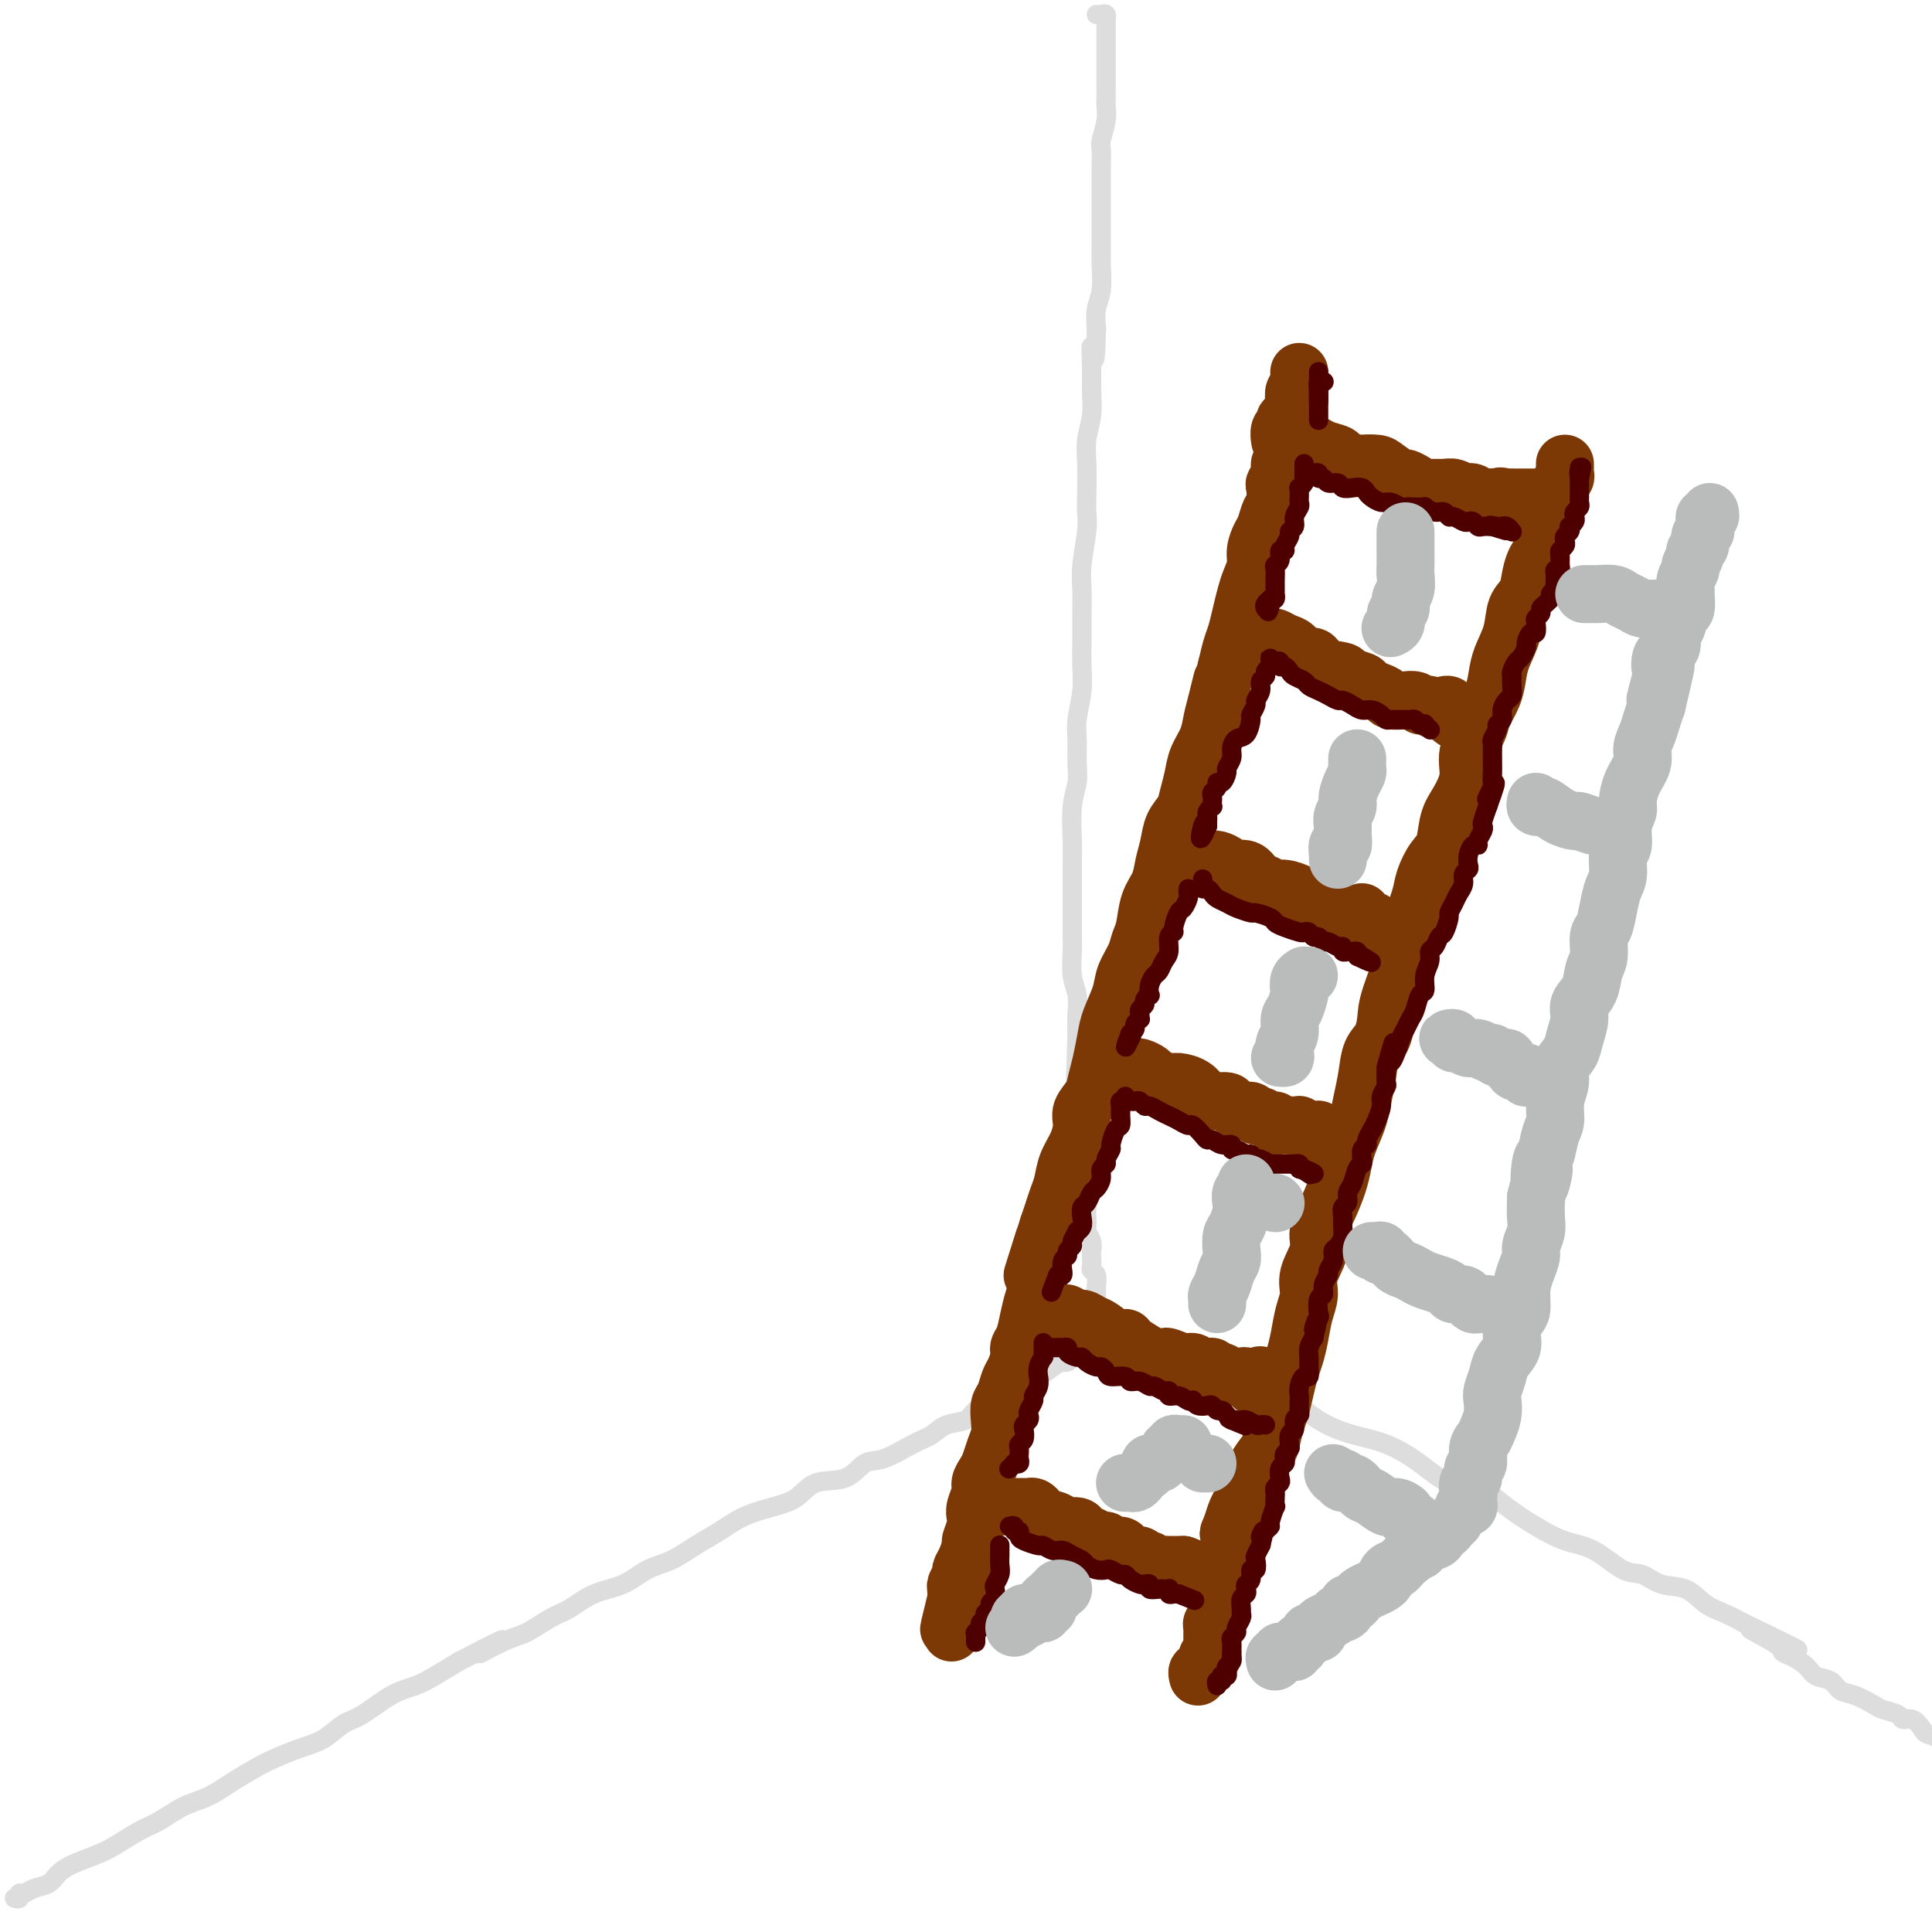 <svg viewBox='0 0 400 400' version='1.1' xmlns='http://www.w3.org/2000/svg' xmlns:xlink='http://www.w3.org/1999/xlink'><g fill='none' stroke='rgb(221,221,221)' stroke-width='4' stroke-linecap='round' stroke-linejoin='round'><path d='M3,393c0.442,0.120 0.885,0.240 1,0c0.115,-0.240 -0.097,-0.841 0,-1c0.097,-0.159 0.502,0.123 1,0c0.498,-0.123 1.088,-0.652 2,-1c0.912,-0.348 2.146,-0.515 3,-1c0.854,-0.485 1.327,-1.289 2,-2c0.673,-0.711 1.547,-1.330 3,-2c1.453,-0.670 3.486,-1.391 5,-2c1.514,-0.609 2.508,-1.107 4,-2c1.492,-0.893 3.482,-2.181 5,-3c1.518,-0.819 2.562,-1.168 4,-2c1.438,-0.832 3.268,-2.148 5,-3c1.732,-0.852 3.365,-1.240 5,-2c1.635,-0.760 3.273,-1.893 5,-3c1.727,-1.107 3.543,-2.188 5,-3c1.457,-0.812 2.554,-1.356 4,-2c1.446,-0.644 3.239,-1.387 5,-2c1.761,-0.613 3.489,-1.095 5,-2c1.511,-0.905 2.805,-2.234 4,-3c1.195,-0.766 2.293,-0.971 4,-2c1.707,-1.029 4.025,-2.884 6,-4c1.975,-1.116 3.609,-1.493 5,-2c1.391,-0.507 2.540,-1.145 4,-2c1.460,-0.855 3.230,-1.928 5,-3'/><path d='M95,344c15.185,-7.933 7.148,-3.265 5,-2c-2.148,1.265 1.592,-0.872 4,-2c2.408,-1.128 3.483,-1.246 5,-2c1.517,-0.754 3.475,-2.145 5,-3c1.525,-0.855 2.616,-1.173 4,-2c1.384,-0.827 3.061,-2.164 5,-3c1.939,-0.836 4.138,-1.171 6,-2c1.862,-0.829 3.385,-2.151 5,-3c1.615,-0.849 3.323,-1.225 5,-2c1.677,-0.775 3.323,-1.949 5,-3c1.677,-1.051 3.384,-1.977 5,-3c1.616,-1.023 3.142,-2.142 5,-3c1.858,-0.858 4.047,-1.456 6,-2c1.953,-0.544 3.668,-1.033 5,-2c1.332,-0.967 2.281,-2.413 4,-3c1.719,-0.587 4.207,-0.317 6,-1c1.793,-0.683 2.891,-2.319 4,-3c1.109,-0.681 2.231,-0.405 4,-1c1.769,-0.595 4.187,-2.060 6,-3c1.813,-0.940 3.020,-1.354 4,-2c0.980,-0.646 1.732,-1.524 3,-2c1.268,-0.476 3.053,-0.551 4,-1c0.947,-0.449 1.058,-1.271 2,-2c0.942,-0.729 2.717,-1.365 4,-2c1.283,-0.635 2.074,-1.270 3,-2c0.926,-0.730 1.988,-1.554 3,-2c1.012,-0.446 1.973,-0.515 3,-1c1.027,-0.485 2.121,-1.388 3,-2c0.879,-0.612 1.544,-0.934 2,-1c0.456,-0.066 0.702,0.124 1,0c0.298,-0.124 0.649,-0.562 1,-1'/><path d='M222,281c21.167,-10.500 10.583,-5.250 0,0'/><path d='M227,3c0.309,0.032 0.619,0.064 1,0c0.381,-0.064 0.834,-0.224 1,0c0.166,0.224 0.044,0.834 0,1c-0.044,0.166 -0.012,-0.110 0,0c0.012,0.110 0.003,0.606 0,1c-0.003,0.394 -0.001,0.686 0,1c0.001,0.314 0.000,0.649 0,1c-0.000,0.351 -0.000,0.717 0,1c0.000,0.283 -0.000,0.484 0,1c0.000,0.516 0.000,1.346 0,2c-0.000,0.654 -0.000,1.133 0,2c0.000,0.867 0.001,2.121 0,3c-0.001,0.879 -0.004,1.384 0,2c0.004,0.616 0.015,1.343 0,2c-0.015,0.657 -0.057,1.245 0,2c0.057,0.755 0.211,1.676 0,3c-0.211,1.324 -0.789,3.050 -1,4c-0.211,0.950 -0.057,1.124 0,2c0.057,0.876 0.015,2.453 0,4c-0.015,1.547 -0.004,3.065 0,4c0.004,0.935 0.001,1.287 0,2c-0.001,0.713 0.001,1.786 0,3c-0.001,1.214 -0.004,2.568 0,4c0.004,1.432 0.015,2.942 0,4c-0.015,1.058 -0.056,1.665 0,3c0.056,1.335 0.207,3.398 0,5c-0.207,1.602 -0.774,2.743 -1,4c-0.226,1.257 -0.113,2.628 0,4'/><path d='M227,68c-0.228,10.783 -0.797,5.240 -1,4c-0.203,-1.240 -0.040,1.821 0,4c0.040,2.179 -0.042,3.475 0,5c0.042,1.525 0.207,3.279 0,5c-0.207,1.721 -0.787,3.409 -1,5c-0.213,1.591 -0.061,3.086 0,5c0.061,1.914 0.030,4.247 0,6c-0.030,1.753 -0.061,2.925 0,4c0.061,1.075 0.212,2.054 0,4c-0.212,1.946 -0.789,4.858 -1,7c-0.211,2.142 -0.055,3.512 0,5c0.055,1.488 0.011,3.094 0,5c-0.011,1.906 0.011,4.111 0,6c-0.011,1.889 -0.056,3.460 0,5c0.056,1.540 0.212,3.047 0,5c-0.212,1.953 -0.793,4.350 -1,6c-0.207,1.650 -0.041,2.553 0,4c0.041,1.447 -0.041,3.439 0,5c0.041,1.561 0.207,2.689 0,4c-0.207,1.311 -0.788,2.803 -1,5c-0.212,2.197 -0.057,5.099 0,7c0.057,1.901 0.015,2.802 0,4c-0.015,1.198 -0.004,2.692 0,4c0.004,1.308 0.000,2.429 0,4c-0.000,1.571 0.004,3.592 0,5c-0.004,1.408 -0.015,2.203 0,3c0.015,0.797 0.057,1.595 0,3c-0.057,1.405 -0.211,3.418 0,5c0.211,1.582 0.788,2.734 1,4c0.212,1.266 0.061,2.648 0,4c-0.061,1.352 -0.030,2.676 0,4'/><path d='M223,214c-0.679,23.141 -0.378,7.995 0,3c0.378,-4.995 0.833,0.163 1,3c0.167,2.837 0.045,3.355 0,4c-0.045,0.645 -0.012,1.419 0,2c0.012,0.581 0.003,0.971 0,2c-0.003,1.029 -0.001,2.699 0,4c0.001,1.301 0.001,2.234 0,3c-0.001,0.766 -0.001,1.364 0,2c0.001,0.636 0.004,1.311 0,2c-0.004,0.689 -0.015,1.392 0,2c0.015,0.608 0.057,1.121 0,2c-0.057,0.879 -0.211,2.123 0,3c0.211,0.877 0.788,1.386 1,2c0.212,0.614 0.061,1.333 0,2c-0.061,0.667 -0.030,1.282 0,2c0.030,0.718 0.061,1.539 0,2c-0.061,0.461 -0.212,0.561 0,1c0.212,0.439 0.788,1.217 1,2c0.212,0.783 0.061,1.571 0,2c-0.061,0.429 -0.030,0.500 0,1c0.030,0.500 0.061,1.429 0,2c-0.061,0.571 -0.212,0.784 0,1c0.212,0.216 0.789,0.434 1,1c0.211,0.566 0.056,1.479 0,2c-0.056,0.521 -0.015,0.650 0,1c0.015,0.350 0.003,0.921 0,1c-0.003,0.079 0.002,-0.332 0,0c-0.002,0.332 -0.011,1.409 0,2c0.011,0.591 0.041,0.698 0,1c-0.041,0.302 -0.155,0.801 0,1c0.155,0.199 0.577,0.100 1,0'/><path d='M228,272c0.774,9.155 0.207,3.041 0,1c-0.207,-2.041 -0.056,-0.011 0,1c0.056,1.011 0.016,1.003 0,1c-0.016,-0.003 -0.008,-0.002 0,0'/><path d='M231,274c0.312,0.032 0.624,0.064 1,0c0.376,-0.064 0.815,-0.224 1,0c0.185,0.224 0.117,0.832 0,1c-0.117,0.168 -0.281,-0.106 0,0c0.281,0.106 1.008,0.590 2,1c0.992,0.410 2.248,0.747 3,1c0.752,0.253 1.001,0.422 2,1c0.999,0.578 2.748,1.563 4,2c1.252,0.437 2.006,0.324 3,1c0.994,0.676 2.227,2.141 4,3c1.773,0.859 4.086,1.112 6,2c1.914,0.888 3.430,2.410 5,3c1.570,0.590 3.195,0.246 5,1c1.805,0.754 3.790,2.605 6,4c2.210,1.395 4.645,2.332 7,3c2.355,0.668 4.631,1.066 7,2c2.369,0.934 4.831,2.402 7,4c2.169,1.598 4.045,3.324 6,4c1.955,0.676 3.987,0.300 6,1c2.013,0.700 4.005,2.475 6,4c1.995,1.525 3.993,2.799 6,4c2.007,1.201 4.023,2.329 6,3c1.977,0.671 3.915,0.885 6,2c2.085,1.115 4.318,3.132 6,4c1.682,0.868 2.813,0.589 4,1c1.187,0.411 2.431,1.514 4,2c1.569,0.486 3.462,0.357 5,1c1.538,0.643 2.722,2.058 4,3c1.278,0.942 2.651,1.412 4,2c1.349,0.588 2.675,1.294 4,2'/><path d='M361,336c20.635,9.953 7.224,3.835 3,2c-4.224,-1.835 0.740,0.611 3,2c2.260,1.389 1.817,1.719 2,2c0.183,0.281 0.993,0.513 2,1c1.007,0.487 2.211,1.229 3,2c0.789,0.771 1.164,1.572 2,2c0.836,0.428 2.134,0.482 3,1c0.866,0.518 1.300,1.500 2,2c0.700,0.500 1.664,0.516 3,1c1.336,0.484 3.043,1.434 4,2c0.957,0.566 1.164,0.747 2,1c0.836,0.253 2.303,0.579 3,1c0.697,0.421 0.626,0.939 1,1c0.374,0.061 1.193,-0.334 2,0c0.807,0.334 1.602,1.398 2,2c0.398,0.602 0.399,0.744 1,1c0.601,0.256 1.800,0.628 3,1'/></g>
<g fill='none' stroke='rgb(124,56,5)' stroke-width='12' stroke-linecap='round' stroke-linejoin='round'><path d='M267,87c-0.000,0.334 -0.000,0.668 0,1c0.000,0.332 0.001,0.663 0,1c-0.001,0.337 -0.004,0.682 0,1c0.004,0.318 0.015,0.610 0,1c-0.015,0.390 -0.055,0.878 0,1c0.055,0.122 0.207,-0.123 0,0c-0.207,0.123 -0.772,0.613 -1,1c-0.228,0.387 -0.117,0.671 0,1c0.117,0.329 0.241,0.702 0,1c-0.241,0.298 -0.849,0.521 -1,1c-0.151,0.479 0.153,1.215 0,2c-0.153,0.785 -0.762,1.618 -1,2c-0.238,0.382 -0.105,0.314 0,1c0.105,0.686 0.182,2.126 0,3c-0.182,0.874 -0.622,1.182 -1,2c-0.378,0.818 -0.693,2.148 -1,3c-0.307,0.852 -0.607,1.228 -1,2c-0.393,0.772 -0.879,1.942 -1,3c-0.121,1.058 0.122,2.006 0,3c-0.122,0.994 -0.610,2.036 -1,3c-0.390,0.964 -0.682,1.849 -1,3c-0.318,1.151 -0.663,2.566 -1,4c-0.337,1.434 -0.668,2.886 -1,4c-0.332,1.114 -0.666,1.890 -1,3c-0.334,1.110 -0.667,2.555 -1,4'/><path d='M254,138c-2.191,8.378 -1.168,3.822 -1,3c0.168,-0.822 -0.518,2.089 -1,4c-0.482,1.911 -0.759,2.822 -1,4c-0.241,1.178 -0.445,2.622 -1,4c-0.555,1.378 -1.462,2.689 -2,4c-0.538,1.311 -0.707,2.622 -1,4c-0.293,1.378 -0.709,2.822 -1,4c-0.291,1.178 -0.458,2.089 -1,3c-0.542,0.911 -1.458,1.820 -2,3c-0.542,1.180 -0.708,2.630 -1,4c-0.292,1.370 -0.708,2.660 -1,4c-0.292,1.340 -0.458,2.731 -1,4c-0.542,1.269 -1.459,2.415 -2,4c-0.541,1.585 -0.707,3.609 -1,5c-0.293,1.391 -0.712,2.150 -1,3c-0.288,0.850 -0.444,1.790 -1,3c-0.556,1.210 -1.511,2.690 -2,4c-0.489,1.310 -0.513,2.451 -1,4c-0.487,1.549 -1.439,3.506 -2,5c-0.561,1.494 -0.732,2.525 -1,4c-0.268,1.475 -0.631,3.394 -1,5c-0.369,1.606 -0.742,2.897 -1,4c-0.258,1.103 -0.402,2.016 -1,3c-0.598,0.984 -1.652,2.038 -2,3c-0.348,0.962 0.009,1.832 0,3c-0.009,1.168 -0.384,2.633 -1,4c-0.616,1.367 -1.475,2.634 -2,4c-0.525,1.366 -0.718,2.830 -1,4c-0.282,1.170 -0.653,2.046 -1,3c-0.347,0.954 -0.671,1.987 -1,3c-0.329,1.013 -0.665,2.007 -1,3'/><path d='M217,254c-5.886,18.433 -2.102,6.516 -1,3c1.102,-3.516 -0.478,1.369 -1,4c-0.522,2.631 0.014,3.009 0,4c-0.014,0.991 -0.577,2.596 -1,4c-0.423,1.404 -0.705,2.607 -1,4c-0.295,1.393 -0.604,2.977 -1,4c-0.396,1.023 -0.879,1.485 -1,2c-0.121,0.515 0.122,1.082 0,2c-0.122,0.918 -0.607,2.188 -1,3c-0.393,0.812 -0.693,1.165 -1,2c-0.307,0.835 -0.621,2.152 -1,3c-0.379,0.848 -0.823,1.228 -1,2c-0.177,0.772 -0.089,1.936 0,3c0.089,1.064 0.177,2.029 0,3c-0.177,0.971 -0.621,1.950 -1,3c-0.379,1.050 -0.694,2.172 -1,3c-0.306,0.828 -0.604,1.363 -1,2c-0.396,0.637 -0.890,1.377 -1,2c-0.110,0.623 0.163,1.131 0,2c-0.163,0.869 -0.761,2.101 -1,3c-0.239,0.899 -0.119,1.466 0,2c0.119,0.534 0.238,1.036 0,2c-0.238,0.964 -0.833,2.390 -1,3c-0.167,0.610 0.095,0.405 0,1c-0.095,0.595 -0.547,1.991 -1,3c-0.453,1.009 -0.906,1.632 -1,2c-0.094,0.368 0.171,0.480 0,1c-0.171,0.520 -0.778,1.449 -1,2c-0.222,0.551 -0.060,0.725 0,1c0.060,0.275 0.017,0.650 0,1c-0.017,0.350 -0.009,0.675 0,1'/><path d='M198,331c-2.940,12.014 -0.792,3.548 0,1c0.792,-2.548 0.226,0.823 0,2c-0.226,1.177 -0.113,0.162 0,0c0.113,-0.162 0.226,0.531 0,1c-0.226,0.469 -0.793,0.714 -1,1c-0.207,0.286 -0.056,0.613 0,1c0.056,0.387 0.015,0.835 0,1c-0.015,0.165 -0.004,0.047 0,0c0.004,-0.047 0.002,-0.024 0,0'/><path d='M324,96c0.009,0.332 0.017,0.664 0,1c-0.017,0.336 -0.061,0.675 0,1c0.061,0.325 0.227,0.634 0,1c-0.227,0.366 -0.849,0.788 -1,1c-0.151,0.212 0.167,0.215 0,1c-0.167,0.785 -0.818,2.354 -1,3c-0.182,0.646 0.106,0.371 0,1c-0.106,0.629 -0.606,2.162 -1,3c-0.394,0.838 -0.682,0.980 -1,2c-0.318,1.020 -0.667,2.918 -1,4c-0.333,1.082 -0.652,1.348 -1,2c-0.348,0.652 -0.727,1.689 -1,3c-0.273,1.311 -0.441,2.895 -1,4c-0.559,1.105 -1.511,1.729 -2,3c-0.489,1.271 -0.516,3.187 -1,5c-0.484,1.813 -1.424,3.523 -2,5c-0.576,1.477 -0.789,2.722 -1,4c-0.211,1.278 -0.419,2.588 -1,4c-0.581,1.412 -1.534,2.927 -2,4c-0.466,1.073 -0.443,1.706 -1,3c-0.557,1.294 -1.692,3.249 -2,5c-0.308,1.751 0.213,3.296 0,5c-0.213,1.704 -1.160,3.565 -2,5c-0.840,1.435 -1.572,2.443 -2,4c-0.428,1.557 -0.552,3.661 -1,5c-0.448,1.339 -1.219,1.911 -2,3c-0.781,1.089 -1.570,2.694 -2,4c-0.430,1.306 -0.500,2.313 -1,4c-0.500,1.687 -1.428,4.053 -2,6c-0.572,1.947 -0.786,3.473 -1,5'/><path d='M291,197c-5.224,16.293 -1.785,6.527 -1,4c0.785,-2.527 -1.085,2.185 -2,5c-0.915,2.815 -0.875,3.733 -1,5c-0.125,1.267 -0.414,2.882 -1,4c-0.586,1.118 -1.470,1.737 -2,3c-0.530,1.263 -0.705,3.170 -1,5c-0.295,1.830 -0.708,3.584 -1,5c-0.292,1.416 -0.462,2.495 -1,4c-0.538,1.505 -1.445,3.435 -2,5c-0.555,1.565 -0.760,2.766 -1,4c-0.240,1.234 -0.517,2.500 -1,4c-0.483,1.500 -1.172,3.233 -2,5c-0.828,1.767 -1.794,3.566 -2,5c-0.206,1.434 0.348,2.501 0,4c-0.348,1.499 -1.599,3.430 -2,5c-0.401,1.570 0.047,2.779 0,4c-0.047,1.221 -0.590,2.454 -1,4c-0.410,1.546 -0.687,3.404 -1,5c-0.313,1.596 -0.661,2.929 -1,4c-0.339,1.071 -0.668,1.880 -1,3c-0.332,1.120 -0.665,2.550 -1,4c-0.335,1.450 -0.671,2.919 -1,4c-0.329,1.081 -0.651,1.774 -1,3c-0.349,1.226 -0.723,2.986 -1,4c-0.277,1.014 -0.455,1.283 -1,2c-0.545,0.717 -1.455,1.882 -2,3c-0.545,1.118 -0.723,2.189 -1,3c-0.277,0.811 -0.651,1.362 -1,2c-0.349,0.638 -0.671,1.364 -1,2c-0.329,0.636 -0.665,1.182 -1,2c-0.335,0.818 -0.667,1.909 -1,3'/><path d='M255,316c-1.233,2.684 -0.315,0.893 0,1c0.315,0.107 0.028,2.111 0,3c-0.028,0.889 0.202,0.662 0,1c-0.202,0.338 -0.838,1.242 -1,2c-0.162,0.758 0.149,1.369 0,2c-0.149,0.631 -0.758,1.281 -1,2c-0.242,0.719 -0.117,1.507 0,2c0.117,0.493 0.227,0.692 0,1c-0.227,0.308 -0.792,0.727 -1,1c-0.208,0.273 -0.060,0.402 0,1c0.060,0.598 0.030,1.666 0,2c-0.030,0.334 -0.061,-0.064 0,0c0.061,0.064 0.212,0.592 0,1c-0.212,0.408 -0.789,0.697 -1,1c-0.211,0.303 -0.057,0.620 0,1c0.057,0.380 0.015,0.823 0,1c-0.015,0.177 -0.004,0.089 0,0c0.004,-0.089 0.001,-0.177 0,0c-0.001,0.177 -0.001,0.621 0,1c0.001,0.379 0.001,0.694 0,1c-0.001,0.306 -0.003,0.604 0,1c0.003,0.396 0.011,0.890 0,1c-0.011,0.110 -0.041,-0.163 0,0c0.041,0.163 0.155,0.761 0,1c-0.155,0.239 -0.577,0.120 -1,0'/><path d='M250,343c-0.791,4.338 -0.268,1.683 0,1c0.268,-0.683 0.282,0.605 0,1c-0.282,0.395 -0.860,-0.104 -1,0c-0.140,0.104 0.158,0.811 0,1c-0.158,0.189 -0.773,-0.142 -1,0c-0.227,0.142 -0.065,0.755 0,1c0.065,0.245 0.032,0.123 0,0'/><path d='M209,312c0.333,-0.000 0.666,-0.001 1,0c0.334,0.001 0.667,0.003 1,0c0.333,-0.003 0.664,-0.012 1,0c0.336,0.012 0.675,0.044 1,0c0.325,-0.044 0.634,-0.166 1,0c0.366,0.166 0.788,0.618 1,1c0.212,0.382 0.213,0.694 1,1c0.787,0.306 2.360,0.607 3,1c0.640,0.393 0.346,0.880 1,1c0.654,0.120 2.255,-0.127 3,0c0.745,0.127 0.632,0.626 1,1c0.368,0.374 1.215,0.621 2,1c0.785,0.379 1.506,0.889 2,1c0.494,0.111 0.761,-0.176 1,0c0.239,0.176 0.449,0.817 1,1c0.551,0.183 1.443,-0.090 2,0c0.557,0.090 0.779,0.545 1,1c0.221,0.455 0.441,0.910 1,1c0.559,0.090 1.458,-0.186 2,0c0.542,0.186 0.727,0.835 1,1c0.273,0.165 0.633,-0.152 1,0c0.367,0.152 0.742,0.773 1,1c0.258,0.227 0.398,0.061 1,0c0.602,-0.061 1.667,-0.016 2,0c0.333,0.016 -0.065,0.004 0,0c0.065,-0.004 0.595,-0.001 1,0c0.405,0.001 0.687,0.000 1,0c0.313,-0.000 0.656,-0.000 1,0'/><path d='M245,324c5.738,2.083 2.083,1.292 1,1c-1.083,-0.292 0.405,-0.083 1,0c0.595,0.083 0.298,0.042 0,0'/><path d='M219,272c0.448,-0.009 0.897,-0.017 1,0c0.103,0.017 -0.138,0.061 0,0c0.138,-0.061 0.655,-0.225 1,0c0.345,0.225 0.519,0.838 1,1c0.481,0.162 1.271,-0.129 2,0c0.729,0.129 1.398,0.678 2,1c0.602,0.322 1.138,0.419 2,1c0.862,0.581 2.051,1.648 3,2c0.949,0.352 1.659,-0.011 2,0c0.341,0.011 0.313,0.394 1,1c0.687,0.606 2.089,1.434 3,2c0.911,0.566 1.332,0.868 2,1c0.668,0.132 1.582,0.092 2,0c0.418,-0.092 0.341,-0.236 1,0c0.659,0.236 2.056,0.852 3,1c0.944,0.148 1.437,-0.172 2,0c0.563,0.172 1.197,0.834 2,1c0.803,0.166 1.774,-0.166 2,0c0.226,0.166 -0.294,0.829 0,1c0.294,0.171 1.402,-0.150 2,0c0.598,0.150 0.685,0.773 1,1c0.315,0.227 0.858,0.060 1,0c0.142,-0.060 -0.117,-0.012 0,0c0.117,0.012 0.609,-0.011 1,0c0.391,0.011 0.682,0.054 1,0c0.318,-0.054 0.662,-0.207 1,0c0.338,0.207 0.668,0.773 1,1c0.332,0.227 0.666,0.113 1,0'/><path d='M260,286c6.282,2.360 1.488,1.262 0,1c-1.488,-0.262 0.330,0.314 1,0c0.670,-0.314 0.191,-1.518 0,-2c-0.191,-0.482 -0.096,-0.241 0,0'/><path d='M233,221c-0.087,0.002 -0.174,0.004 0,0c0.174,-0.004 0.608,-0.012 1,0c0.392,0.012 0.742,0.046 1,0c0.258,-0.046 0.424,-0.170 1,0c0.576,0.170 1.561,0.636 2,1c0.439,0.364 0.330,0.626 1,1c0.670,0.374 2.117,0.861 3,1c0.883,0.139 1.200,-0.069 2,0c0.800,0.069 2.083,0.413 3,1c0.917,0.587 1.467,1.415 2,2c0.533,0.585 1.050,0.926 2,1c0.950,0.074 2.335,-0.120 3,0c0.665,0.120 0.611,0.553 1,1c0.389,0.447 1.221,0.908 2,1c0.779,0.092 1.505,-0.187 2,0c0.495,0.187 0.759,0.838 1,1c0.241,0.162 0.460,-0.167 1,0c0.540,0.167 1.402,0.829 2,1c0.598,0.171 0.934,-0.150 1,0c0.066,0.150 -0.137,0.772 0,1c0.137,0.228 0.615,0.061 1,0c0.385,-0.061 0.677,-0.017 1,0c0.323,0.017 0.678,0.008 1,0c0.322,-0.008 0.612,-0.016 1,0c0.388,0.016 0.873,0.057 1,0c0.127,-0.057 -0.106,-0.212 0,0c0.106,0.212 0.550,0.792 1,1c0.450,0.208 0.904,0.046 1,0c0.096,-0.046 -0.166,0.026 0,0c0.166,-0.026 0.762,-0.150 1,0c0.238,0.150 0.119,0.575 0,1'/><path d='M272,235c6.260,2.150 2.410,0.525 1,0c-1.410,-0.525 -0.380,0.051 0,0c0.380,-0.051 0.108,-0.729 0,-1c-0.108,-0.271 -0.054,-0.136 0,0'/><path d='M249,178c0.305,0.002 0.611,0.003 1,0c0.389,-0.003 0.862,-0.011 1,0c0.138,0.011 -0.058,0.039 0,0c0.058,-0.039 0.372,-0.147 1,0c0.628,0.147 1.572,0.550 2,1c0.428,0.450 0.342,0.948 1,1c0.658,0.052 2.062,-0.341 3,0c0.938,0.341 1.411,1.415 2,2c0.589,0.585 1.296,0.682 2,1c0.704,0.318 1.406,0.859 2,1c0.594,0.141 1.080,-0.117 2,0c0.920,0.117 2.273,0.610 3,1c0.727,0.390 0.829,0.679 1,1c0.171,0.321 0.413,0.675 1,1c0.587,0.325 1.520,0.622 2,1c0.480,0.378 0.506,0.837 1,1c0.494,0.163 1.456,0.028 2,0c0.544,-0.028 0.671,0.049 1,0c0.329,-0.049 0.861,-0.223 1,0c0.139,0.223 -0.117,0.844 0,1c0.117,0.156 0.605,-0.154 1,0c0.395,0.154 0.697,0.773 1,1c0.303,0.227 0.607,0.061 1,0c0.393,-0.061 0.875,-0.016 1,0c0.125,0.016 -0.107,0.005 0,0c0.107,-0.005 0.554,-0.002 1,0'/><path d='M283,191c5.321,1.769 1.622,-0.309 0,-1c-1.622,-0.691 -1.167,0.006 -1,0c0.167,-0.006 0.048,-0.716 0,-1c-0.048,-0.284 -0.024,-0.142 0,0'/><path d='M260,133c-0.090,-0.423 -0.180,-0.846 0,-1c0.180,-0.154 0.628,-0.038 1,0c0.372,0.038 0.666,-0.002 1,0c0.334,0.002 0.708,0.047 1,0c0.292,-0.047 0.501,-0.186 1,0c0.499,0.186 1.286,0.698 2,1c0.714,0.302 1.355,0.396 2,1c0.645,0.604 1.294,1.720 2,2c0.706,0.280 1.468,-0.276 2,0c0.532,0.276 0.835,1.383 2,2c1.165,0.617 3.193,0.743 4,1c0.807,0.257 0.391,0.646 1,1c0.609,0.354 2.241,0.673 3,1c0.759,0.327 0.646,0.662 1,1c0.354,0.338 1.175,0.679 2,1c0.825,0.321 1.653,0.621 2,1c0.347,0.379 0.211,0.837 1,1c0.789,0.163 2.501,0.030 3,0c0.499,-0.030 -0.217,0.043 0,0c0.217,-0.043 1.367,-0.204 2,0c0.633,0.204 0.751,0.771 1,1c0.249,0.229 0.631,0.118 1,0c0.369,-0.118 0.725,-0.243 1,0c0.275,0.243 0.469,0.853 1,1c0.531,0.147 1.400,-0.170 2,0c0.600,0.170 0.932,0.827 1,1c0.068,0.173 -0.126,-0.139 0,0c0.126,0.139 0.572,0.730 1,1c0.428,0.270 0.836,0.220 1,0c0.164,-0.220 0.082,-0.610 0,-1'/><path d='M302,148c6.336,2.365 1.176,0.777 -1,0c-2.176,-0.777 -1.367,-0.744 -1,-1c0.367,-0.256 0.291,-0.800 0,-1c-0.291,-0.200 -0.797,-0.057 -1,0c-0.203,0.057 -0.101,0.029 0,0'/><path d='M269,92c0.304,0.002 0.608,0.003 1,0c0.392,-0.003 0.873,-0.012 1,0c0.127,0.012 -0.098,0.044 0,0c0.098,-0.044 0.521,-0.166 1,0c0.479,0.166 1.015,0.619 2,1c0.985,0.381 2.417,0.690 3,1c0.583,0.310 0.315,0.621 1,1c0.685,0.379 2.324,0.827 3,1c0.676,0.173 0.390,0.070 1,0c0.610,-0.070 2.117,-0.107 3,0c0.883,0.107 1.143,0.358 2,1c0.857,0.642 2.313,1.674 3,2c0.687,0.326 0.607,-0.056 1,0c0.393,0.056 1.260,0.550 2,1c0.740,0.450 1.354,0.856 2,1c0.646,0.144 1.325,0.025 2,0c0.675,-0.025 1.346,0.045 2,0c0.654,-0.045 1.291,-0.204 2,0c0.709,0.204 1.490,0.773 2,1c0.510,0.227 0.750,0.113 1,0c0.250,-0.113 0.510,-0.226 1,0c0.490,0.226 1.209,0.792 2,1c0.791,0.208 1.655,0.060 2,0c0.345,-0.060 0.173,-0.030 0,0'/><path d='M309,103c6.598,1.702 3.091,0.456 2,0c-1.091,-0.456 0.232,-0.122 1,0c0.768,0.122 0.979,0.033 1,0c0.021,-0.033 -0.149,-0.009 0,0c0.149,0.009 0.618,0.002 1,0c0.382,-0.002 0.677,-0.001 1,0c0.323,0.001 0.674,0.000 1,0c0.326,-0.000 0.626,-0.000 1,0c0.374,0.000 0.821,0.000 1,0c0.179,-0.000 0.089,-0.000 0,0'/><path d='M269,77c-0.002,0.302 -0.004,0.605 0,1c0.004,0.395 0.015,0.883 0,1c-0.015,0.117 -0.056,-0.139 0,0c0.056,0.139 0.208,0.671 0,1c-0.208,0.329 -0.778,0.455 -1,1c-0.222,0.545 -0.097,1.508 0,2c0.097,0.492 0.166,0.512 0,1c-0.166,0.488 -0.566,1.445 -1,2c-0.434,0.555 -0.901,0.710 -1,1c-0.099,0.290 0.169,0.717 0,1c-0.169,0.283 -0.776,0.422 -1,1c-0.224,0.578 -0.064,1.594 0,2c0.064,0.406 0.032,0.203 0,0'/></g>
<g fill='none' stroke='rgb(78,0,0)' stroke-width='4' stroke-linecap='round' stroke-linejoin='round'><path d='M252,349c-0.111,-0.453 -0.222,-0.905 0,-1c0.222,-0.095 0.778,0.168 1,0c0.222,-0.168 0.111,-0.766 0,-1c-0.111,-0.234 -0.222,-0.104 0,0c0.222,0.104 0.778,0.182 1,0c0.222,-0.182 0.112,-0.625 0,-1c-0.112,-0.375 -0.226,-0.682 0,-1c0.226,-0.318 0.791,-0.649 1,-1c0.209,-0.351 0.060,-0.724 0,-1c-0.060,-0.276 -0.031,-0.454 0,-1c0.031,-0.546 0.065,-1.459 0,-2c-0.065,-0.541 -0.228,-0.708 0,-1c0.228,-0.292 0.846,-0.707 1,-1c0.154,-0.293 -0.156,-0.463 0,-1c0.156,-0.537 0.778,-1.439 1,-2c0.222,-0.561 0.046,-0.780 0,-1c-0.046,-0.220 0.039,-0.440 0,-1c-0.039,-0.560 -0.203,-1.458 0,-2c0.203,-0.542 0.771,-0.728 1,-1c0.229,-0.272 0.118,-0.631 0,-1c-0.118,-0.369 -0.241,-0.747 0,-1c0.241,-0.253 0.848,-0.381 1,-1c0.152,-0.619 -0.152,-1.728 0,-2c0.152,-0.272 0.759,0.295 1,0c0.241,-0.295 0.116,-1.450 0,-2c-0.116,-0.550 -0.224,-0.494 0,-1c0.224,-0.506 0.778,-1.573 1,-2c0.222,-0.427 0.111,-0.213 0,0'/><path d='M261,320c1.349,-4.894 0.222,-2.630 0,-2c-0.222,0.630 0.462,-0.376 1,-1c0.538,-0.624 0.929,-0.868 1,-1c0.071,-0.132 -0.177,-0.154 0,-1c0.177,-0.846 0.778,-2.517 1,-3c0.222,-0.483 0.063,0.221 0,0c-0.063,-0.221 -0.031,-1.368 0,-2c0.031,-0.632 0.060,-0.751 0,-1c-0.060,-0.249 -0.208,-0.630 0,-1c0.208,-0.370 0.774,-0.729 1,-1c0.226,-0.271 0.112,-0.454 0,-1c-0.112,-0.546 -0.222,-1.456 0,-2c0.222,-0.544 0.778,-0.722 1,-1c0.222,-0.278 0.111,-0.656 0,-1c-0.111,-0.344 -0.222,-0.654 0,-1c0.222,-0.346 0.776,-0.726 1,-1c0.224,-0.274 0.116,-0.441 0,-1c-0.116,-0.559 -0.241,-1.511 0,-2c0.241,-0.489 0.849,-0.516 1,-1c0.151,-0.484 -0.156,-1.424 0,-2c0.156,-0.576 0.773,-0.787 1,-1c0.227,-0.213 0.064,-0.429 0,-1c-0.064,-0.571 -0.027,-1.496 0,-2c0.027,-0.504 0.046,-0.586 0,-1c-0.046,-0.414 -0.156,-1.161 0,-2c0.156,-0.839 0.577,-1.772 1,-2c0.423,-0.228 0.848,0.248 1,0c0.152,-0.248 0.030,-1.221 0,-2c-0.030,-0.779 0.030,-1.364 0,-2c-0.030,-0.636 -0.152,-1.325 0,-2c0.152,-0.675 0.576,-1.338 1,-2'/><path d='M272,277c1.642,-6.988 0.248,-2.957 0,-2c-0.248,0.957 0.650,-1.161 1,-2c0.350,-0.839 0.150,-0.400 0,-1c-0.150,-0.600 -0.252,-2.240 0,-3c0.252,-0.760 0.856,-0.640 1,-1c0.144,-0.360 -0.172,-1.200 0,-2c0.172,-0.800 0.834,-1.562 1,-2c0.166,-0.438 -0.162,-0.554 0,-1c0.162,-0.446 0.814,-1.222 1,-2c0.186,-0.778 -0.093,-1.559 0,-2c0.093,-0.441 0.560,-0.542 1,-1c0.440,-0.458 0.854,-1.274 1,-2c0.146,-0.726 0.024,-1.364 0,-2c-0.024,-0.636 0.049,-1.271 0,-2c-0.049,-0.729 -0.221,-1.551 0,-2c0.221,-0.449 0.833,-0.526 1,-1c0.167,-0.474 -0.113,-1.344 0,-2c0.113,-0.656 0.618,-1.097 1,-2c0.382,-0.903 0.642,-2.270 1,-3c0.358,-0.730 0.813,-0.825 1,-1c0.187,-0.175 0.106,-0.431 0,-1c-0.106,-0.569 -0.236,-1.450 0,-2c0.236,-0.550 0.838,-0.770 1,-1c0.162,-0.230 -0.115,-0.470 0,-1c0.115,-0.530 0.623,-1.351 1,-2c0.377,-0.649 0.623,-1.128 1,-2c0.377,-0.872 0.886,-2.137 1,-3c0.114,-0.863 -0.165,-1.324 0,-2c0.165,-0.676 0.775,-1.567 1,-2c0.225,-0.433 0.064,-0.410 0,-1c-0.064,-0.590 -0.032,-1.795 0,-3'/><path d='M287,221c2.499,-9.098 1.247,-3.841 1,-2c-0.247,1.841 0.511,0.268 1,-1c0.489,-1.268 0.708,-2.232 1,-3c0.292,-0.768 0.657,-1.342 1,-2c0.343,-0.658 0.665,-1.400 1,-2c0.335,-0.600 0.682,-1.056 1,-2c0.318,-0.944 0.606,-2.375 1,-3c0.394,-0.625 0.893,-0.442 1,-1c0.107,-0.558 -0.179,-1.855 0,-3c0.179,-1.145 0.821,-2.136 1,-3c0.179,-0.864 -0.106,-1.601 0,-2c0.106,-0.399 0.602,-0.459 1,-1c0.398,-0.541 0.698,-1.562 1,-2c0.302,-0.438 0.605,-0.291 1,-1c0.395,-0.709 0.880,-2.273 1,-3c0.120,-0.727 -0.127,-0.618 0,-1c0.127,-0.382 0.626,-1.254 1,-2c0.374,-0.746 0.622,-1.365 1,-2c0.378,-0.635 0.885,-1.286 1,-2c0.115,-0.714 -0.163,-1.491 0,-2c0.163,-0.509 0.766,-0.749 1,-1c0.234,-0.251 0.100,-0.514 0,-1c-0.100,-0.486 -0.167,-1.194 0,-2c0.167,-0.806 0.567,-1.708 1,-2c0.433,-0.292 0.900,0.026 1,0c0.100,-0.026 -0.166,-0.396 0,-1c0.166,-0.604 0.763,-1.441 1,-2c0.237,-0.559 0.115,-0.841 0,-1c-0.115,-0.159 -0.223,-0.197 0,-1c0.223,-0.803 0.778,-2.372 1,-3c0.222,-0.628 0.111,-0.314 0,0'/><path d='M308,167c3.188,-8.695 0.658,-3.433 0,-2c-0.658,1.433 0.556,-0.963 1,-2c0.444,-1.037 0.119,-0.715 0,-1c-0.119,-0.285 -0.032,-1.176 0,-2c0.032,-0.824 0.007,-1.582 0,-2c-0.007,-0.418 0.002,-0.497 0,-1c-0.002,-0.503 -0.016,-1.430 0,-2c0.016,-0.570 0.061,-0.782 0,-1c-0.061,-0.218 -0.227,-0.442 0,-1c0.227,-0.558 0.848,-1.449 1,-2c0.152,-0.551 -0.166,-0.763 0,-1c0.166,-0.237 0.815,-0.500 1,-1c0.185,-0.500 -0.094,-1.238 0,-2c0.094,-0.762 0.561,-1.549 1,-2c0.439,-0.451 0.849,-0.568 1,-1c0.151,-0.432 0.044,-1.181 0,-2c-0.044,-0.819 -0.023,-1.710 0,-2c0.023,-0.290 0.049,0.020 0,0c-0.049,-0.020 -0.171,-0.371 0,-1c0.171,-0.629 0.637,-1.536 1,-2c0.363,-0.464 0.623,-0.487 1,-1c0.377,-0.513 0.872,-1.517 1,-2c0.128,-0.483 -0.110,-0.444 0,-1c0.110,-0.556 0.569,-1.707 1,-2c0.431,-0.293 0.833,0.272 1,0c0.167,-0.272 0.100,-1.382 0,-2c-0.100,-0.618 -0.234,-0.743 0,-1c0.234,-0.257 0.836,-0.646 1,-1c0.164,-0.354 -0.110,-0.672 0,-1c0.110,-0.328 0.603,-0.665 1,-1c0.397,-0.335 0.699,-0.667 1,-1'/><path d='M321,124c1.177,-2.650 0.118,-1.274 0,-1c-0.118,0.274 0.704,-0.553 1,-1c0.296,-0.447 0.065,-0.514 0,-1c-0.065,-0.486 0.035,-1.391 0,-2c-0.035,-0.609 -0.207,-0.923 0,-1c0.207,-0.077 0.791,0.081 1,0c0.209,-0.081 0.042,-0.403 0,-1c-0.042,-0.597 0.040,-1.469 0,-2c-0.040,-0.531 -0.203,-0.719 0,-1c0.203,-0.281 0.773,-0.654 1,-1c0.227,-0.346 0.112,-0.666 0,-1c-0.112,-0.334 -0.223,-0.681 0,-1c0.223,-0.319 0.778,-0.610 1,-1c0.222,-0.390 0.111,-0.878 0,-1c-0.111,-0.122 -0.222,0.122 0,0c0.222,-0.122 0.777,-0.610 1,-1c0.223,-0.390 0.112,-0.682 0,-1c-0.112,-0.318 -0.226,-0.662 0,-1c0.226,-0.338 0.793,-0.669 1,-1c0.207,-0.331 0.056,-0.662 0,-1c-0.056,-0.338 -0.015,-0.682 0,-1c0.015,-0.318 0.004,-0.610 0,-1c-0.004,-0.390 -0.001,-0.878 0,-1c0.001,-0.122 0.000,0.121 0,0c-0.000,-0.121 -0.000,-0.606 0,-1c0.000,-0.394 0.000,-0.697 0,-1'/><path d='M327,99c0.929,-4.036 0.250,-1.625 0,-1c-0.250,0.625 -0.071,-0.536 0,-1c0.071,-0.464 0.036,-0.232 0,0'/><path d='M270,96c-0.002,0.334 -0.004,0.668 0,1c0.004,0.332 0.015,0.663 0,1c-0.015,0.337 -0.057,0.682 0,1c0.057,0.318 0.211,0.610 0,1c-0.211,0.390 -0.789,0.878 -1,1c-0.211,0.122 -0.055,-0.123 0,0c0.055,0.123 0.011,0.613 0,1c-0.011,0.387 0.012,0.671 0,1c-0.012,0.329 -0.060,0.704 0,1c0.060,0.296 0.227,0.512 0,1c-0.227,0.488 -0.850,1.247 -1,2c-0.150,0.753 0.171,1.498 0,2c-0.171,0.502 -0.834,0.760 -1,1c-0.166,0.240 0.167,0.463 0,1c-0.167,0.537 -0.833,1.387 -1,2c-0.167,0.613 0.166,0.989 0,1c-0.166,0.011 -0.829,-0.344 -1,0c-0.171,0.344 0.150,1.388 0,2c-0.150,0.612 -0.772,0.794 -1,1c-0.228,0.206 -0.061,0.438 0,1c0.061,0.562 0.016,1.456 0,2c-0.016,0.544 -0.004,0.738 0,1c0.004,0.262 -0.002,0.592 0,1c0.002,0.408 0.011,0.893 0,1c-0.011,0.107 -0.041,-0.163 0,0c0.041,0.163 0.155,0.761 0,1c-0.155,0.239 -0.577,0.120 -1,0'/><path d='M263,124c-1.022,4.574 -0.078,2.010 0,1c0.078,-1.010 -0.710,-0.464 -1,0c-0.290,0.464 -0.083,0.847 0,1c0.083,0.153 0.041,0.077 0,0'/><path d='M272,98c0.449,-0.122 0.898,-0.244 1,0c0.102,0.244 -0.142,0.854 0,1c0.142,0.146 0.671,-0.171 1,0c0.329,0.171 0.459,0.830 1,1c0.541,0.170 1.493,-0.147 2,0c0.507,0.147 0.569,0.760 1,1c0.431,0.240 1.232,0.107 2,0c0.768,-0.107 1.504,-0.187 2,0c0.496,0.187 0.753,0.642 1,1c0.247,0.358 0.485,0.618 1,1c0.515,0.382 1.306,0.887 2,1c0.694,0.113 1.290,-0.166 2,0c0.710,0.166 1.534,0.775 2,1c0.466,0.225 0.576,0.064 1,0c0.424,-0.064 1.164,-0.032 2,0c0.836,0.032 1.768,0.065 2,0c0.232,-0.065 -0.237,-0.229 0,0c0.237,0.229 1.181,0.850 2,1c0.819,0.150 1.515,-0.170 2,0c0.485,0.170 0.760,0.829 1,1c0.240,0.171 0.446,-0.147 1,0c0.554,0.147 1.457,0.757 2,1c0.543,0.243 0.726,0.118 1,0c0.274,-0.118 0.641,-0.227 1,0c0.359,0.227 0.712,0.792 1,1c0.288,0.208 0.511,0.059 1,0c0.489,-0.059 1.245,-0.030 2,0'/><path d='M309,109c5.676,1.703 1.367,0.460 0,0c-1.367,-0.460 0.208,-0.137 1,0c0.792,0.137 0.800,0.088 1,0c0.200,-0.088 0.592,-0.216 1,0c0.408,0.216 0.831,0.776 1,1c0.169,0.224 0.085,0.112 0,0'/><path d='M263,137c0.009,-0.512 0.018,-1.024 0,-1c-0.018,0.024 -0.061,0.583 0,1c0.061,0.417 0.228,0.692 0,1c-0.228,0.308 -0.850,0.650 -1,1c-0.150,0.350 0.171,0.708 0,1c-0.171,0.292 -0.834,0.516 -1,1c-0.166,0.484 0.166,1.227 0,2c-0.166,0.773 -0.831,1.577 -1,2c-0.169,0.423 0.159,0.466 0,1c-0.159,0.534 -0.803,1.561 -1,2c-0.197,0.439 0.053,0.291 0,1c-0.053,0.709 -0.411,2.274 -1,3c-0.589,0.726 -1.411,0.613 -2,1c-0.589,0.387 -0.945,1.274 -1,2c-0.055,0.726 0.191,1.290 0,2c-0.191,0.710 -0.821,1.566 -1,2c-0.179,0.434 0.092,0.445 0,1c-0.092,0.555 -0.546,1.654 -1,2c-0.454,0.346 -0.906,-0.062 -1,0c-0.094,0.062 0.171,0.595 0,1c-0.171,0.405 -0.777,0.682 -1,1c-0.223,0.318 -0.064,0.677 0,1c0.064,0.323 0.031,0.611 0,1c-0.031,0.389 -0.061,0.878 0,1c0.061,0.122 0.212,-0.122 0,0c-0.212,0.122 -0.789,0.610 -1,1c-0.211,0.390 -0.057,0.682 0,1c0.057,0.318 0.016,0.662 0,1c-0.016,0.338 -0.008,0.669 0,1'/><path d='M250,171c-2.238,5.215 -1.332,1.254 -1,0c0.332,-1.254 0.089,0.201 0,1c-0.089,0.799 -0.026,0.943 0,1c0.026,0.057 0.013,0.029 0,0'/><path d='M264,137c0.446,-0.120 0.892,-0.239 1,0c0.108,0.239 -0.122,0.838 0,1c0.122,0.162 0.595,-0.111 1,0c0.405,0.111 0.741,0.607 1,1c0.259,0.393 0.439,0.682 1,1c0.561,0.318 1.502,0.663 2,1c0.498,0.337 0.552,0.664 1,1c0.448,0.336 1.289,0.681 2,1c0.711,0.319 1.293,0.611 2,1c0.707,0.389 1.540,0.874 2,1c0.460,0.126 0.547,-0.107 1,0c0.453,0.107 1.273,0.554 2,1c0.727,0.446 1.359,0.890 2,1c0.641,0.110 1.289,-0.114 2,0c0.711,0.114 1.486,0.566 2,1c0.514,0.434 0.768,0.849 1,1c0.232,0.151 0.444,0.040 1,0c0.556,-0.040 1.458,-0.007 2,0c0.542,0.007 0.724,-0.012 1,0c0.276,0.012 0.647,0.055 1,0c0.353,-0.055 0.687,-0.207 1,0c0.313,0.207 0.606,0.774 1,1c0.394,0.226 0.889,0.112 1,0c0.111,-0.112 -0.162,-0.223 0,0c0.162,0.223 0.761,0.778 1,1c0.239,0.222 0.120,0.111 0,0'/><path d='M246,184c-0.025,0.368 -0.049,0.736 0,1c0.049,0.264 0.172,0.424 0,1c-0.172,0.576 -0.639,1.567 -1,2c-0.361,0.433 -0.618,0.308 -1,1c-0.382,0.692 -0.890,2.201 -1,3c-0.110,0.799 0.178,0.886 0,1c-0.178,0.114 -0.821,0.253 -1,1c-0.179,0.747 0.106,2.100 0,3c-0.106,0.900 -0.603,1.345 -1,2c-0.397,0.655 -0.694,1.520 -1,2c-0.306,0.480 -0.622,0.577 -1,1c-0.378,0.423 -0.818,1.174 -1,2c-0.182,0.826 -0.105,1.727 0,2c0.105,0.273 0.238,-0.082 0,0c-0.238,0.082 -0.849,0.600 -1,1c-0.151,0.400 0.157,0.681 0,1c-0.157,0.319 -0.778,0.677 -1,1c-0.222,0.323 -0.045,0.611 0,1c0.045,0.389 -0.043,0.878 0,1c0.043,0.122 0.218,-0.122 0,0c-0.218,0.122 -0.828,0.610 -1,1c-0.172,0.390 0.094,0.683 0,1c-0.094,0.317 -0.547,0.659 -1,1'/><path d='M234,214c-1.867,4.889 -0.533,2.111 0,1c0.533,-1.111 0.267,-0.556 0,0'/><path d='M249,182c0.023,0.303 0.047,0.606 0,1c-0.047,0.394 -0.164,0.879 0,1c0.164,0.121 0.609,-0.123 1,0c0.391,0.123 0.729,0.611 1,1c0.271,0.389 0.476,0.678 1,1c0.524,0.322 1.366,0.678 2,1c0.634,0.322 1.058,0.611 2,1c0.942,0.389 2.401,0.877 3,1c0.599,0.123 0.339,-0.121 1,0c0.661,0.121 2.243,0.607 3,1c0.757,0.393 0.689,0.693 1,1c0.311,0.307 1.000,0.622 2,1c1.000,0.378 2.309,0.818 3,1c0.691,0.182 0.763,0.105 1,0c0.237,-0.105 0.640,-0.240 1,0c0.360,0.240 0.677,0.853 1,1c0.323,0.147 0.651,-0.172 1,0c0.349,0.172 0.720,0.834 1,1c0.280,0.166 0.470,-0.166 1,0c0.530,0.166 1.399,0.829 2,1c0.601,0.171 0.935,-0.151 1,0c0.065,0.151 -0.140,0.775 0,1c0.140,0.225 0.625,0.050 1,0c0.375,-0.050 0.639,0.025 1,0c0.361,-0.025 0.817,-0.150 1,0c0.183,0.150 0.091,0.575 0,1'/><path d='M281,198c5.179,2.476 2.125,0.667 1,0c-1.125,-0.667 -0.321,-0.190 0,0c0.321,0.190 0.161,0.095 0,0'/><path d='M233,227c0.114,0.441 0.227,0.882 0,1c-0.227,0.118 -0.796,-0.087 -1,0c-0.204,0.087 -0.045,0.465 0,1c0.045,0.535 -0.025,1.227 0,2c0.025,0.773 0.146,1.625 0,2c-0.146,0.375 -0.560,0.272 -1,1c-0.440,0.728 -0.907,2.288 -1,3c-0.093,0.712 0.186,0.575 0,1c-0.186,0.425 -0.837,1.413 -1,2c-0.163,0.587 0.164,0.772 0,1c-0.164,0.228 -0.817,0.499 -1,1c-0.183,0.501 0.105,1.233 0,2c-0.105,0.767 -0.603,1.570 -1,2c-0.397,0.430 -0.694,0.486 -1,1c-0.306,0.514 -0.622,1.487 -1,2c-0.378,0.513 -0.818,0.566 -1,1c-0.182,0.434 -0.105,1.247 0,2c0.105,0.753 0.240,1.444 0,2c-0.240,0.556 -0.853,0.975 -1,1c-0.147,0.025 0.172,-0.344 0,0c-0.172,0.344 -0.834,1.400 -1,2c-0.166,0.600 0.166,0.743 0,1c-0.166,0.257 -0.829,0.628 -1,1c-0.171,0.372 0.151,0.744 0,1c-0.151,0.256 -0.775,0.394 -1,1c-0.225,0.606 -0.050,1.678 0,2c0.050,0.322 -0.025,-0.106 0,0c0.025,0.106 0.150,0.744 0,1c-0.150,0.256 -0.575,0.128 -1,0'/><path d='M219,264c-2.333,6.167 -1.167,3.083 0,0'/><path d='M234,228c0.335,0.032 0.670,0.064 1,0c0.330,-0.064 0.655,-0.224 1,0c0.345,0.224 0.711,0.833 1,1c0.289,0.167 0.501,-0.109 1,0c0.499,0.109 1.284,0.602 2,1c0.716,0.398 1.361,0.702 2,1c0.639,0.298 1.270,0.592 2,1c0.730,0.408 1.557,0.931 2,1c0.443,0.069 0.502,-0.317 1,0c0.498,0.317 1.433,1.338 2,2c0.567,0.662 0.764,0.966 1,1c0.236,0.034 0.510,-0.202 1,0c0.490,0.202 1.196,0.843 2,1c0.804,0.157 1.707,-0.169 2,0c0.293,0.169 -0.023,0.834 0,1c0.023,0.166 0.387,-0.167 1,0c0.613,0.167 1.477,0.833 2,1c0.523,0.167 0.704,-0.166 1,0c0.296,0.166 0.705,0.829 1,1c0.295,0.171 0.474,-0.150 1,0c0.526,0.150 1.398,0.772 2,1c0.602,0.228 0.935,0.061 1,0c0.065,-0.061 -0.137,-0.016 0,0c0.137,0.016 0.615,0.004 1,0c0.385,-0.004 0.678,0.002 1,0c0.322,-0.002 0.674,-0.011 1,0c0.326,0.011 0.626,0.041 1,0c0.374,-0.041 0.821,-0.155 1,0c0.179,0.155 0.089,0.577 0,1'/><path d='M269,242c5.581,2.105 2.032,0.368 1,0c-1.032,-0.368 0.453,0.632 1,1c0.547,0.368 0.156,0.105 0,0c-0.156,-0.105 -0.078,-0.053 0,0'/><path d='M216,278c-0.002,0.343 -0.004,0.686 0,1c0.004,0.314 0.015,0.600 0,1c-0.015,0.400 -0.057,0.915 0,1c0.057,0.085 0.212,-0.259 0,0c-0.212,0.259 -0.793,1.120 -1,2c-0.207,0.880 -0.040,1.779 0,2c0.040,0.221 -0.045,-0.235 0,0c0.045,0.235 0.222,1.162 0,2c-0.222,0.838 -0.843,1.586 -1,2c-0.157,0.414 0.150,0.492 0,1c-0.150,0.508 -0.759,1.444 -1,2c-0.241,0.556 -0.116,0.730 0,1c0.116,0.270 0.224,0.636 0,1c-0.224,0.364 -0.778,0.728 -1,1c-0.222,0.272 -0.112,0.454 0,1c0.112,0.546 0.226,1.455 0,2c-0.226,0.545 -0.791,0.724 -1,1c-0.209,0.276 -0.060,0.649 0,1c0.060,0.351 0.031,0.682 0,1c-0.031,0.318 -0.065,0.625 0,1c0.065,0.375 0.227,0.819 0,1c-0.227,0.181 -0.844,0.100 -1,0c-0.156,-0.100 0.150,-0.219 0,0c-0.150,0.219 -0.757,0.777 -1,1c-0.243,0.223 -0.121,0.112 0,0'/><path d='M218,279c0.300,0.002 0.600,0.003 1,0c0.400,-0.003 0.898,-0.011 1,0c0.102,0.011 -0.194,0.041 0,0c0.194,-0.041 0.877,-0.152 1,0c0.123,0.152 -0.314,0.566 0,1c0.314,0.434 1.379,0.886 2,1c0.621,0.114 0.797,-0.110 1,0c0.203,0.110 0.434,0.555 1,1c0.566,0.445 1.469,0.889 2,1c0.531,0.111 0.691,-0.110 1,0c0.309,0.110 0.768,0.550 1,1c0.232,0.450 0.237,0.909 1,1c0.763,0.091 2.283,-0.187 3,0c0.717,0.187 0.629,0.839 1,1c0.371,0.161 1.200,-0.168 2,0c0.800,0.168 1.572,0.834 2,1c0.428,0.166 0.513,-0.167 1,0c0.487,0.167 1.377,0.833 2,1c0.623,0.167 0.980,-0.165 1,0c0.020,0.165 -0.296,0.828 0,1c0.296,0.172 1.206,-0.146 2,0c0.794,0.146 1.473,0.757 2,1c0.527,0.243 0.901,0.116 1,0c0.099,-0.116 -0.075,-0.223 0,0c0.075,0.223 0.401,0.777 1,1c0.599,0.223 1.470,0.115 2,0c0.530,-0.115 0.719,-0.238 1,0c0.281,0.238 0.653,0.837 1,1c0.347,0.163 0.670,-0.110 1,0c0.330,0.110 0.666,0.603 1,1c0.334,0.397 0.667,0.699 1,1'/><path d='M255,294c5.688,2.316 1.408,0.607 0,0c-1.408,-0.607 0.057,-0.110 1,0c0.943,0.110 1.363,-0.167 2,0c0.637,0.167 1.490,0.777 2,1c0.510,0.223 0.676,0.060 1,0c0.324,-0.060 0.807,-0.017 1,0c0.193,0.017 0.097,0.009 0,0'/><path d='M207,320c0.001,-0.096 0.001,-0.192 0,0c-0.001,0.192 -0.004,0.671 0,1c0.004,0.329 0.015,0.507 0,1c-0.015,0.493 -0.055,1.302 0,2c0.055,0.698 0.207,1.285 0,2c-0.207,0.715 -0.772,1.558 -1,2c-0.228,0.442 -0.118,0.482 0,1c0.118,0.518 0.243,1.515 0,2c-0.243,0.485 -0.854,0.459 -1,1c-0.146,0.541 0.172,1.650 0,2c-0.172,0.350 -0.834,-0.060 -1,0c-0.166,0.060 0.166,0.591 0,1c-0.166,0.409 -0.829,0.697 -1,1c-0.171,0.303 0.150,0.620 0,1c-0.150,0.380 -0.772,0.824 -1,1c-0.228,0.176 -0.061,0.086 0,0c0.061,-0.086 0.016,-0.167 0,0c-0.016,0.167 -0.004,0.584 0,1c0.004,0.416 0.001,0.833 0,1c-0.001,0.167 -0.001,0.083 0,0'/><path d='M209,316c0.454,-0.120 0.907,-0.240 1,0c0.093,0.240 -0.175,0.839 0,1c0.175,0.161 0.791,-0.116 1,0c0.209,0.116 0.009,0.623 0,1c-0.009,0.377 0.172,0.622 1,1c0.828,0.378 2.305,0.889 3,1c0.695,0.111 0.610,-0.177 1,0c0.390,0.177 1.256,0.821 2,1c0.744,0.179 1.368,-0.106 2,0c0.632,0.106 1.273,0.603 2,1c0.727,0.397 1.542,0.694 2,1c0.458,0.306 0.560,0.622 1,1c0.440,0.378 1.217,0.819 2,1c0.783,0.181 1.571,0.104 2,0c0.429,-0.104 0.500,-0.234 1,0c0.500,0.234 1.429,0.834 2,1c0.571,0.166 0.784,-0.100 1,0c0.216,0.100 0.434,0.566 1,1c0.566,0.434 1.479,0.834 2,1c0.521,0.166 0.651,0.097 1,0c0.349,-0.097 0.915,-0.222 1,0c0.085,0.222 -0.313,0.792 0,1c0.313,0.208 1.338,0.055 2,0c0.662,-0.055 0.961,-0.011 1,0c0.039,0.011 -0.183,-0.011 0,0c0.183,0.011 0.770,0.055 1,0c0.230,-0.055 0.103,-0.211 0,0c-0.103,0.211 -0.182,0.788 0,1c0.182,0.212 0.623,0.061 1,0c0.377,-0.061 0.688,-0.030 1,0'/><path d='M244,330c5.833,2.333 2.917,1.167 0,0'/><path d='M274,79c0.113,0.043 0.226,0.087 0,0c-0.226,-0.087 -0.793,-0.304 -1,0c-0.207,0.304 -0.056,1.128 0,2c0.056,0.872 0.015,1.793 0,2c-0.015,0.207 -0.004,-0.299 0,0c0.004,0.299 0.001,1.405 0,2c-0.001,0.595 -0.000,0.680 0,1c0.000,0.320 0.000,0.877 0,1c-0.000,0.123 -0.000,-0.187 0,-1c0.000,-0.813 0.000,-2.129 0,-3c-0.000,-0.871 -0.000,-1.297 0,-2c0.000,-0.703 0.000,-1.683 0,-2c-0.000,-0.317 -0.000,0.029 0,0c0.000,-0.029 0.000,-0.432 0,-1c-0.000,-0.568 -0.000,-1.302 0,-1c0.000,0.302 0.000,1.640 0,2c-0.000,0.360 -0.000,-0.257 0,0c0.000,0.257 0.000,1.389 0,2c-0.000,0.611 -0.000,0.700 0,1c0.000,0.300 0.000,0.812 0,1c-0.000,0.188 -0.000,0.054 0,0c0.000,-0.054 0.000,-0.027 0,0'/><path d='M273,80c0.000,0.200 0.000,0.400 0,1c0.000,0.600 0.000,1.600 0,2c0.000,0.400 0.000,0.200 0,0'/></g>
<g fill='none' stroke='rgb(186,187,187)' stroke-width='12' stroke-linecap='round' stroke-linejoin='round'><path d='M264,344c-0.120,-0.453 -0.240,-0.906 0,-1c0.240,-0.094 0.839,0.172 1,0c0.161,-0.172 -0.116,-0.782 0,-1c0.116,-0.218 0.624,-0.043 1,0c0.376,0.043 0.621,-0.044 1,0c0.379,0.044 0.894,0.219 1,0c0.106,-0.219 -0.197,-0.833 0,-1c0.197,-0.167 0.893,0.113 1,0c0.107,-0.113 -0.374,-0.618 0,-1c0.374,-0.382 1.602,-0.641 2,-1c0.398,-0.359 -0.035,-0.817 0,-1c0.035,-0.183 0.538,-0.090 1,0c0.462,0.090 0.883,0.178 1,0c0.117,-0.178 -0.071,-0.621 0,-1c0.071,-0.379 0.401,-0.693 1,-1c0.599,-0.307 1.466,-0.608 2,-1c0.534,-0.392 0.734,-0.875 1,-1c0.266,-0.125 0.596,0.107 1,0c0.404,-0.107 0.881,-0.553 1,-1c0.119,-0.447 -0.120,-0.893 0,-1c0.120,-0.107 0.599,0.126 1,0c0.401,-0.126 0.724,-0.611 1,-1c0.276,-0.389 0.504,-0.681 1,-1c0.496,-0.319 1.260,-0.664 2,-1c0.740,-0.336 1.455,-0.664 2,-1c0.545,-0.336 0.920,-0.682 1,-1c0.080,-0.318 -0.133,-0.610 0,-1c0.133,-0.390 0.613,-0.878 1,-1c0.387,-0.122 0.681,0.121 1,0c0.319,-0.121 0.663,-0.606 1,-1c0.337,-0.394 0.669,-0.697 1,-1'/><path d='M291,323c4.128,-3.206 0.948,-0.719 0,0c-0.948,0.719 0.338,-0.328 1,-1c0.662,-0.672 0.702,-0.969 1,-1c0.298,-0.031 0.853,0.203 1,0c0.147,-0.203 -0.114,-0.842 0,-1c0.114,-0.158 0.604,0.164 1,0c0.396,-0.164 0.697,-0.813 1,-1c0.303,-0.187 0.607,0.090 1,0c0.393,-0.090 0.875,-0.545 1,-1c0.125,-0.455 -0.106,-0.910 0,-1c0.106,-0.090 0.551,0.186 1,0c0.449,-0.186 0.904,-0.833 1,-1c0.096,-0.167 -0.166,0.147 0,0c0.166,-0.147 0.762,-0.756 1,-1c0.238,-0.244 0.119,-0.122 0,0'/><path d='M303,312c0.422,0.087 0.844,0.174 1,0c0.156,-0.174 0.046,-0.609 0,-1c-0.046,-0.391 -0.027,-0.739 0,-1c0.027,-0.261 0.064,-0.435 0,-1c-0.064,-0.565 -0.228,-1.520 0,-2c0.228,-0.480 0.849,-0.485 1,-1c0.151,-0.515 -0.167,-1.541 0,-2c0.167,-0.459 0.819,-0.352 1,-1c0.181,-0.648 -0.109,-2.050 0,-3c0.109,-0.950 0.617,-1.447 1,-2c0.383,-0.553 0.642,-1.162 1,-2c0.358,-0.838 0.816,-1.904 1,-3c0.184,-1.096 0.096,-2.222 0,-3c-0.096,-0.778 -0.198,-1.208 0,-2c0.198,-0.792 0.697,-1.945 1,-3c0.303,-1.055 0.411,-2.010 1,-3c0.589,-0.990 1.660,-2.014 2,-3c0.340,-0.986 -0.050,-1.933 0,-3c0.050,-1.067 0.539,-2.254 1,-3c0.461,-0.746 0.893,-1.053 1,-2c0.107,-0.947 -0.111,-2.536 0,-4c0.111,-1.464 0.552,-2.803 1,-4c0.448,-1.197 0.905,-2.252 1,-3c0.095,-0.748 -0.170,-1.190 0,-2c0.170,-0.810 0.777,-1.987 1,-3c0.223,-1.013 0.064,-1.861 0,-3c-0.064,-1.139 -0.032,-2.570 0,-4'/><path d='M318,248c2.560,-10.355 1.461,-4.243 1,-3c-0.461,1.243 -0.282,-2.382 0,-4c0.282,-1.618 0.668,-1.227 1,-2c0.332,-0.773 0.609,-2.710 1,-4c0.391,-1.290 0.896,-1.934 1,-3c0.104,-1.066 -0.194,-2.552 0,-4c0.194,-1.448 0.879,-2.856 1,-4c0.121,-1.144 -0.323,-2.025 0,-3c0.323,-0.975 1.414,-2.045 2,-3c0.586,-0.955 0.667,-1.796 1,-3c0.333,-1.204 0.916,-2.771 1,-4c0.084,-1.229 -0.332,-2.119 0,-3c0.332,-0.881 1.412,-1.753 2,-3c0.588,-1.247 0.682,-2.867 1,-4c0.318,-1.133 0.858,-1.777 1,-3c0.142,-1.223 -0.116,-3.025 0,-4c0.116,-0.975 0.604,-1.123 1,-2c0.396,-0.877 0.699,-2.484 1,-4c0.301,-1.516 0.602,-2.940 1,-4c0.398,-1.060 0.895,-1.754 1,-3c0.105,-1.246 -0.183,-3.042 0,-4c0.183,-0.958 0.835,-1.077 1,-2c0.165,-0.923 -0.158,-2.648 0,-4c0.158,-1.352 0.798,-2.329 1,-3c0.202,-0.671 -0.034,-1.036 0,-2c0.034,-0.964 0.338,-2.526 1,-4c0.662,-1.474 1.683,-2.859 2,-4c0.317,-1.141 -0.070,-2.038 0,-3c0.070,-0.962 0.596,-1.990 1,-3c0.404,-1.010 0.687,-2.003 1,-3c0.313,-0.997 0.657,-1.999 1,-3'/><path d='M343,146c3.809,-15.994 0.832,-4.980 0,-2c-0.832,2.980 0.480,-2.074 1,-4c0.520,-1.926 0.247,-0.723 0,-1c-0.247,-0.277 -0.470,-2.033 0,-3c0.470,-0.967 1.632,-1.146 2,-2c0.368,-0.854 -0.059,-2.383 0,-3c0.059,-0.617 0.605,-0.321 1,-1c0.395,-0.679 0.641,-2.331 1,-3c0.359,-0.669 0.832,-0.354 1,-1c0.168,-0.646 0.030,-2.252 0,-3c-0.030,-0.748 0.049,-0.638 0,-1c-0.049,-0.362 -0.224,-1.196 0,-2c0.224,-0.804 0.849,-1.576 1,-2c0.151,-0.424 -0.171,-0.498 0,-1c0.171,-0.502 0.834,-1.431 1,-2c0.166,-0.569 -0.166,-0.778 0,-1c0.166,-0.222 0.829,-0.456 1,-1c0.171,-0.544 -0.150,-1.399 0,-2c0.150,-0.601 0.773,-0.948 1,-1c0.227,-0.052 0.060,0.192 0,0c-0.060,-0.192 -0.012,-0.821 0,-1c0.012,-0.179 -0.011,0.092 0,0c0.011,-0.092 0.055,-0.547 0,-1c-0.055,-0.453 -0.211,-0.905 0,-1c0.211,-0.095 0.788,0.167 1,0c0.212,-0.167 0.061,-0.762 0,-1c-0.061,-0.238 -0.030,-0.119 0,0'/><path d='M210,337c0.444,-0.312 0.889,-0.623 1,-1c0.111,-0.377 -0.111,-0.819 0,-1c0.111,-0.181 0.554,-0.101 1,0c0.446,0.101 0.894,0.224 1,0c0.106,-0.224 -0.130,-0.796 0,-1c0.130,-0.204 0.627,-0.041 1,0c0.373,0.041 0.622,-0.042 1,0c0.378,0.042 0.885,0.207 1,0c0.115,-0.207 -0.161,-0.787 0,-1c0.161,-0.213 0.760,-0.061 1,0c0.240,0.061 0.120,0.030 0,0'/><path d='M212,335c-0.130,-0.414 -0.260,-0.828 0,-1c0.260,-0.172 0.910,-0.101 1,0c0.090,0.101 -0.380,0.233 0,0c0.380,-0.233 1.608,-0.832 2,-1c0.392,-0.168 -0.054,0.095 0,0c0.054,-0.095 0.607,-0.546 1,-1c0.393,-0.454 0.626,-0.910 1,-1c0.374,-0.090 0.889,0.186 1,0c0.111,-0.186 -0.180,-0.834 0,-1c0.180,-0.166 0.833,0.152 1,0c0.167,-0.152 -0.151,-0.773 0,-1c0.151,-0.227 0.771,-0.061 1,0c0.229,0.061 0.065,0.017 0,0c-0.065,-0.017 -0.033,-0.009 0,0'/><path d='M233,307c0.024,-0.002 0.048,-0.003 0,0c-0.048,0.003 -0.168,0.012 0,0c0.168,-0.012 0.623,-0.044 1,0c0.377,0.044 0.675,0.166 1,0c0.325,-0.166 0.679,-0.619 1,-1c0.321,-0.381 0.611,-0.690 1,-1c0.389,-0.310 0.878,-0.622 1,-1c0.122,-0.378 -0.121,-0.823 0,-1c0.121,-0.177 0.607,-0.085 1,0c0.393,0.085 0.693,0.162 1,0c0.307,-0.162 0.622,-0.564 1,-1c0.378,-0.436 0.818,-0.905 1,-1c0.182,-0.095 0.104,0.185 0,0c-0.104,-0.185 -0.234,-0.834 0,-1c0.234,-0.166 0.833,0.152 1,0c0.167,-0.152 -0.099,-0.773 0,-1c0.099,-0.227 0.563,-0.061 1,0c0.437,0.061 0.849,0.016 1,0c0.151,-0.016 0.043,-0.005 0,0c-0.043,0.005 -0.022,0.002 0,0'/><path d='M258,245c-0.030,0.440 -0.060,0.879 0,1c0.060,0.121 0.209,-0.077 0,0c-0.209,0.077 -0.778,0.428 -1,1c-0.222,0.572 -0.098,1.364 0,2c0.098,0.636 0.171,1.115 0,2c-0.171,0.885 -0.585,2.175 -1,3c-0.415,0.825 -0.832,1.183 -1,2c-0.168,0.817 -0.087,2.092 0,3c0.087,0.908 0.181,1.447 0,2c-0.181,0.553 -0.637,1.118 -1,2c-0.363,0.882 -0.633,2.079 -1,3c-0.367,0.921 -0.830,1.567 -1,2c-0.170,0.433 -0.046,0.655 0,1c0.046,0.345 0.013,0.813 0,1c-0.013,0.187 -0.007,0.094 0,0'/><path d='M271,202c-0.453,0.015 -0.905,0.029 -1,0c-0.095,-0.029 0.168,-0.103 0,0c-0.168,0.103 -0.767,0.383 -1,1c-0.233,0.617 -0.100,1.573 0,2c0.100,0.427 0.167,0.327 0,1c-0.167,0.673 -0.567,2.120 -1,3c-0.433,0.880 -0.900,1.192 -1,2c-0.100,0.808 0.166,2.111 0,3c-0.166,0.889 -0.763,1.362 -1,2c-0.237,0.638 -0.115,1.439 0,2c0.115,0.561 0.223,0.882 0,1c-0.223,0.118 -0.778,0.034 -1,0c-0.222,-0.034 -0.111,-0.017 0,0'/><path d='M281,157c-0.002,0.448 -0.003,0.895 0,1c0.003,0.105 0.011,-0.134 0,0c-0.011,0.134 -0.040,0.641 0,1c0.040,0.359 0.151,0.571 0,1c-0.151,0.429 -0.562,1.074 -1,2c-0.438,0.926 -0.902,2.134 -1,3c-0.098,0.866 0.171,1.389 0,2c-0.171,0.611 -0.782,1.311 -1,2c-0.218,0.689 -0.044,1.368 0,2c0.044,0.632 -0.041,1.217 0,2c0.041,0.783 0.207,1.765 0,2c-0.207,0.235 -0.787,-0.277 -1,0c-0.213,0.277 -0.057,1.344 0,2c0.057,0.656 0.016,0.902 0,1c-0.016,0.098 -0.008,0.049 0,0'/><path d='M291,110c0.000,0.337 0.000,0.675 0,1c-0.000,0.325 -0.000,0.638 0,1c0.000,0.362 0.001,0.772 0,1c-0.001,0.228 -0.004,0.273 0,1c0.004,0.727 0.016,2.135 0,3c-0.016,0.865 -0.061,1.186 0,2c0.061,0.814 0.228,2.119 0,3c-0.228,0.881 -0.849,1.336 -1,2c-0.151,0.664 0.170,1.537 0,2c-0.170,0.463 -0.829,0.516 -1,1c-0.171,0.484 0.146,1.400 0,2c-0.146,0.600 -0.756,0.886 -1,1c-0.244,0.114 -0.122,0.057 0,0'/><path d='M328,123c0.319,0.002 0.638,0.004 1,0c0.362,-0.004 0.769,-0.012 1,0c0.231,0.012 0.288,0.046 1,0c0.712,-0.046 2.078,-0.170 3,0c0.922,0.170 1.398,0.634 2,1c0.602,0.366 1.328,0.634 2,1c0.672,0.366 1.291,0.830 2,1c0.709,0.170 1.510,0.046 2,0c0.490,-0.046 0.670,-0.012 1,0c0.330,0.012 0.808,0.004 1,0c0.192,-0.004 0.096,-0.002 0,0'/><path d='M318,166c-0.101,0.409 -0.202,0.817 0,1c0.202,0.183 0.706,0.139 1,0c0.294,-0.139 0.376,-0.373 1,0c0.624,0.373 1.789,1.354 3,2c1.211,0.646 2.468,0.958 3,1c0.532,0.042 0.339,-0.185 1,0c0.661,0.185 2.177,0.781 3,1c0.823,0.219 0.952,0.059 1,0c0.048,-0.059 0.014,-0.017 0,0c-0.014,0.017 -0.007,0.008 0,0'/><path d='M301,215c-0.391,-0.009 -0.782,-0.018 -1,0c-0.218,0.018 -0.263,0.061 0,0c0.263,-0.061 0.833,-0.228 1,0c0.167,0.228 -0.068,0.850 0,1c0.068,0.150 0.438,-0.171 1,0c0.562,0.171 1.315,0.834 2,1c0.685,0.166 1.302,-0.167 2,0c0.698,0.167 1.479,0.832 2,1c0.521,0.168 0.784,-0.163 1,0c0.216,0.163 0.385,0.818 1,1c0.615,0.182 1.675,-0.110 2,0c0.325,0.110 -0.085,0.622 0,1c0.085,0.378 0.664,0.623 1,1c0.336,0.377 0.430,0.884 1,1c0.570,0.116 1.615,-0.161 2,0c0.385,0.161 0.110,0.760 0,1c-0.110,0.240 -0.055,0.120 0,0'/><path d='M284,259c0.305,0.034 0.609,0.068 1,0c0.391,-0.068 0.867,-0.240 1,0c0.133,0.240 -0.077,0.890 0,1c0.077,0.110 0.442,-0.321 1,0c0.558,0.321 1.308,1.396 2,2c0.692,0.604 1.327,0.739 2,1c0.673,0.261 1.384,0.648 2,1c0.616,0.352 1.138,0.668 2,1c0.862,0.332 2.063,0.682 3,1c0.937,0.318 1.609,0.606 2,1c0.391,0.394 0.500,0.894 1,1c0.500,0.106 1.391,-0.182 2,0c0.609,0.182 0.937,0.833 1,1c0.063,0.167 -0.137,-0.151 0,0c0.137,0.151 0.611,0.773 1,1c0.389,0.227 0.692,0.061 1,0c0.308,-0.061 0.621,-0.016 1,0c0.379,0.016 0.822,0.005 1,0c0.178,-0.005 0.089,-0.002 0,0'/><path d='M276,305c0.297,0.457 0.593,0.914 1,1c0.407,0.086 0.923,-0.200 1,0c0.077,0.200 -0.285,0.884 0,1c0.285,0.116 1.216,-0.338 2,0c0.784,0.338 1.419,1.467 2,2c0.581,0.533 1.108,0.471 2,1c0.892,0.529 2.151,1.648 3,2c0.849,0.352 1.289,-0.063 2,0c0.711,0.063 1.693,0.605 2,1c0.307,0.395 -0.062,0.642 0,1c0.062,0.358 0.555,0.827 1,1c0.445,0.173 0.841,0.049 1,0c0.159,-0.049 0.079,-0.025 0,0'/><path d='M250,303c-0.417,0.000 -0.833,0.000 -1,0c-0.167,0.000 -0.083,0.000 0,0'/><path d='M264,249c0.000,0.000 0.100,0.100 0.1,0.1'/></g>
</svg>